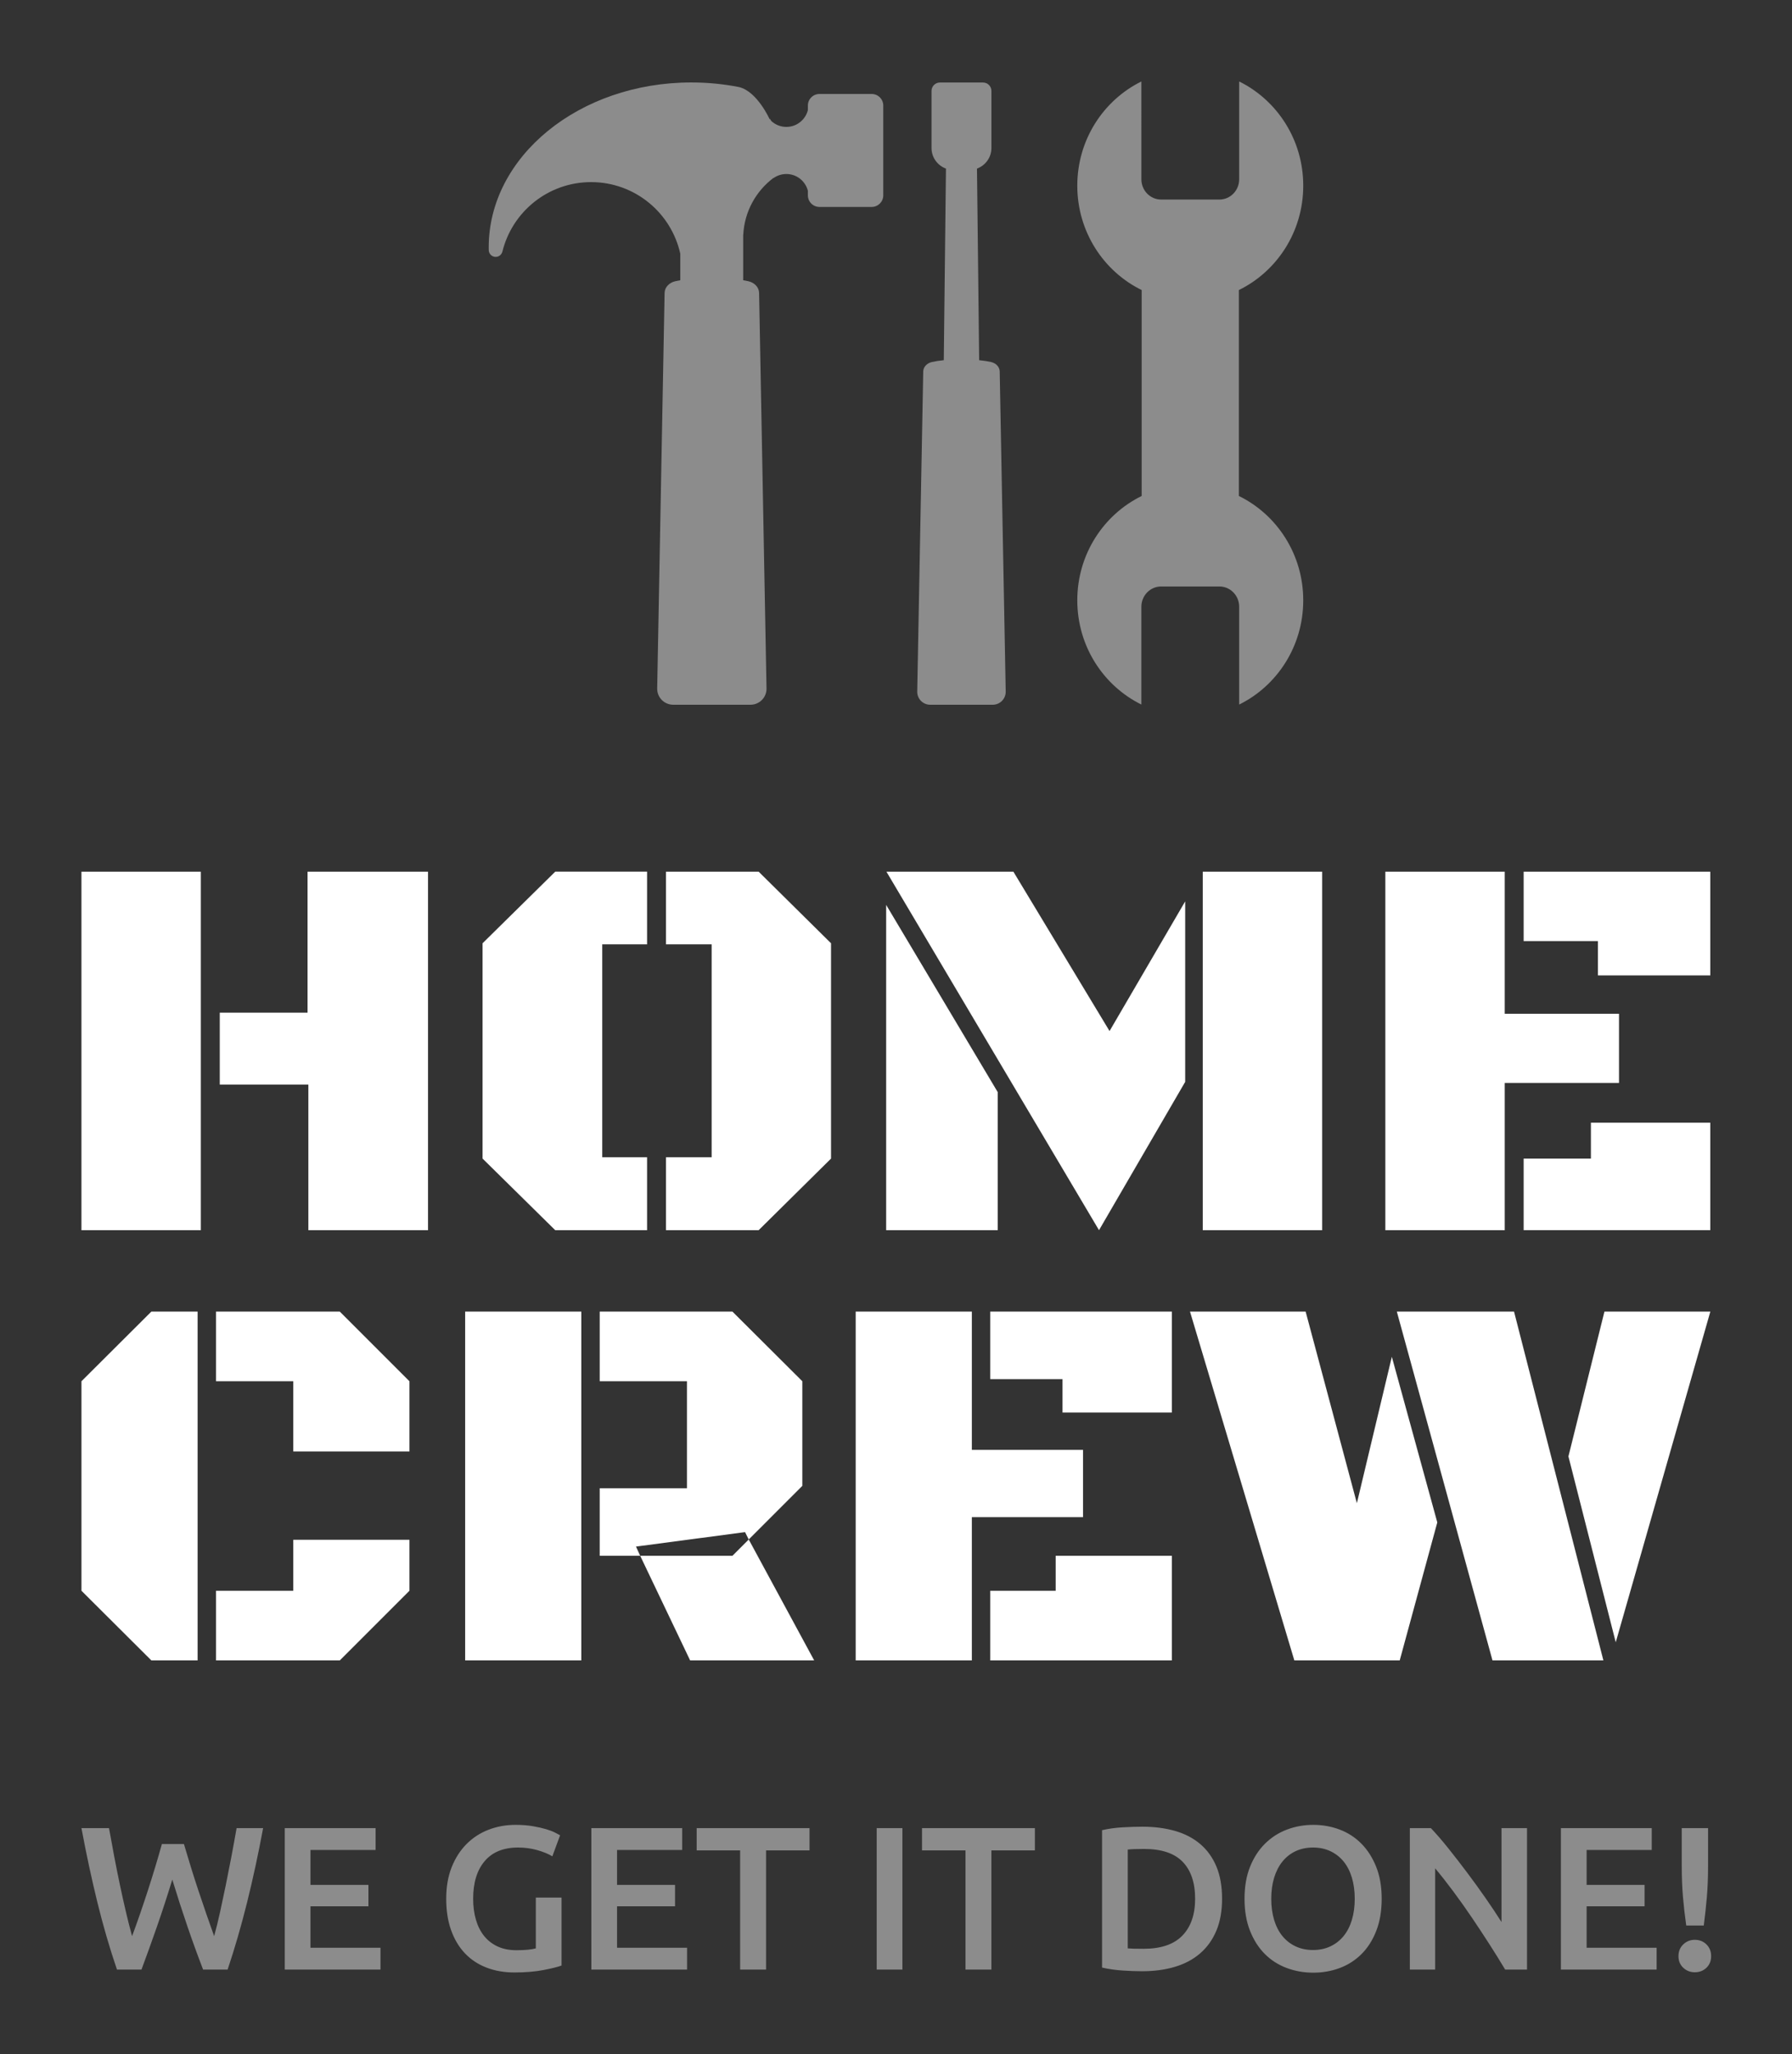 
		<svg xmlns="http://www.w3.org/2000/svg" xmlns:xlink="http://www.w3.org/1999/xlink" version="1.1" width="2843.158" height="3258.469">
			
			<rect width="100%" height="100%" fill="#333333" stroke="none"/>
			
			<g transform="scale(12.923) translate(10, 10)">
				<defs id="SvgjsDefs14992"></defs><g id="SvgjsG14993" featureKey="symbolFeature-0" transform="matrix(1.08,0,0,1.08,45.461,-15.746)" fill="#8c8c8c"><path xmlns="http://www.w3.org/2000/svg" d="M15.842,26.019c4.965,0,9.113,3.485,10.139,8.141v3.015c-0.21,0.036-0.404,0.073-0.572,0.111  c-0.703,0.159-1.2,0.702-1.212,1.326l-0.333,17.769l-0.025,1.311l-0.066,3.548L23.46,77.987l-0.104,5.579  c-0.019,1.021,0.8,1.854,1.829,1.854h8.768c1.029,0,1.848-0.832,1.829-1.854l-0.104-5.579l-0.313-16.745l-0.066-3.548l-0.025-1.311  l-0.333-17.769c-0.012-0.624-0.509-1.167-1.212-1.326c-0.176-0.04-0.379-0.079-0.6-0.116v-5.184h0.012  c0.135-2.632,1.45-4.951,3.426-6.442l0.019,0.013c0.411-0.289,0.911-0.461,1.452-0.461c1.179,0,2.167,0.809,2.446,1.901v0.522  c0,0.729,0.591,1.32,1.32,1.32h5.932c0.729,0,1.32-0.591,1.32-1.32V17.321c0-0.729-0.591-1.32-1.32-1.32h-5.932  c-0.729,0-1.32,0.591-1.32,1.32v0.519c-0.019,0.077-0.042,0.152-0.068,0.226c-0.016,0.045-0.034,0.088-0.053,0.131  c-0.008,0.02-0.016,0.04-0.025,0.059c-0.018,0.04-0.038,0.078-0.057,0.117c-0.011,0.022-0.023,0.045-0.035,0.066  c-0.02,0.036-0.041,0.072-0.063,0.107c-0.014,0.023-0.028,0.045-0.043,0.067c-0.022,0.034-0.045,0.067-0.069,0.099  c-0.016,0.022-0.033,0.044-0.05,0.066c-0.024,0.031-0.049,0.062-0.075,0.092c-0.019,0.022-0.038,0.042-0.058,0.063  c-0.026,0.028-0.052,0.057-0.08,0.084c-0.022,0.021-0.044,0.041-0.067,0.062c-0.027,0.025-0.054,0.051-0.082,0.075  c-0.049,0.041-0.1,0.081-0.152,0.118c-0.024,0.017-0.05,0.033-0.075,0.05c-0.032,0.021-0.064,0.043-0.097,0.063  c-0.026,0.016-0.054,0.03-0.081,0.045c-0.033,0.018-0.067,0.037-0.101,0.054c-0.028,0.014-0.056,0.026-0.084,0.039  c-0.035,0.016-0.071,0.031-0.107,0.046c-0.028,0.011-0.057,0.022-0.086,0.032c-0.038,0.013-0.076,0.026-0.114,0.037  c-0.028,0.009-0.057,0.017-0.086,0.024c-0.041,0.011-0.082,0.02-0.124,0.028c-0.028,0.006-0.055,0.012-0.083,0.017  c-0.047,0.008-0.094,0.014-0.142,0.019c-0.024,0.003-0.047,0.006-0.071,0.009c-0.072,0.006-0.145,0.01-0.218,0.01  c-0.662,0-1.263-0.257-1.713-0.673l-0.17-0.272l-0.006,0.096c0,0-1.4-3.169-3.483-3.678c-1.742-0.344-3.561-0.526-5.434-0.526  c-12.719,0-23.029,8.394-23.029,18.749c0,0.101,0.002,0.201,0.004,0.302c0.007,0.429,0.355,0.775,0.786,0.775  c0.36,0,0.664-0.242,0.757-0.572l0.003,0.001C6.857,29.397,10.954,26.019,15.842,26.019z"></path><path xmlns="http://www.w3.org/2000/svg" d="M54.397,85.42h7.096c0.833,0,1.496-0.674,1.48-1.5l-0.084-4.515l-0.254-13.551l-0.054-2.872l-0.02-1.061l-0.269-14.38  c-0.009-0.505-0.412-0.945-0.981-1.073c-0.341-0.077-0.788-0.153-1.356-0.209l-0.247-21.776c0.955-0.351,1.641-1.261,1.641-2.338  v-6.491c0-0.528-0.428-0.955-0.955-0.955h-4.899c-0.528,0-0.955,0.428-0.955,0.955v6.491c0,1.077,0.685,1.987,1.641,2.338  l-0.247,21.776c-0.568,0.056-1.015,0.132-1.356,0.209c-0.569,0.129-0.971,0.568-0.981,1.073l-0.269,14.38l-0.02,1.061l-0.054,2.872  l-0.254,13.551l-0.085,4.515C52.901,84.746,53.564,85.42,54.397,85.42z"></path><path xmlns="http://www.w3.org/2000/svg" d="M96.798,26.425c0-5.223-2.979-9.721-7.285-11.845v11.12c0,1.271-1.006,2.301-2.247,2.301h-6.622  c-1.241,0-2.247-1.03-2.247-2.301V14.58c-4.306,2.124-7.285,6.622-7.285,11.845c0,5.236,2.994,9.744,7.318,11.861v23.406  c-4.324,2.117-7.318,6.625-7.318,11.861c0,5.223,2.979,9.721,7.285,11.845v-11.12c0-1.271,1.006-2.301,2.247-2.301h6.622  c1.241,0,2.247,1.03,2.247,2.301v11.12c4.306-2.124,7.285-6.622,7.285-11.845c0-5.236-2.994-9.744-7.318-11.861V38.286  C93.804,36.169,96.798,31.661,96.798,26.425z"></path></g><g id="SvgjsG14994" featureKey="nameFeature-0" transform="matrix(1.698,0,0,1.698,-3.881,73.086)" fill="#ffffff"><path d="M18.633 14.082 l8.711 0 l0 25.918 l-8.652 0 l0 -10.527 l-6.406 0 l0 -5.195 l6.348 0 l0 -10.195 z M10.918 40 l-8.633 0 l0 -25.918 l8.633 0 l0 25.918 z M39.941 34.727 l3.242 0 l0 5.273 l-6.641 0 l-5.254 -5.176 l0 -15.566 l5.254 -5.176 l6.641 0 l0 5.254 l-3.242 0 l0 15.391 z M47.851 19.336 l-3.301 0 l0 -5.254 l6.699 0 l5.234 5.176 l0 15.566 l-5.234 5.176 l-6.699 0 l0 -5.273 l3.301 0 l0 -15.391 z M60.488 14.082 l9.18 0 l6.953 11.523 l5.469 -9.375 l0 13.047 l-6.231 10.723 z M83.36 40 l0 -25.918 l8.633 0 l0 25.918 l-8.633 0 z M60.469 40 l0 -23.516 l8.066 13.535 l0 9.98 l-8.066 0 z M105.195 29.355 l0 10.645 l-8.633 0 l0 -25.918 l8.633 0 l0 10.273 l8.262 0 l0 5 l-8.262 0 z M106.562 19.102 l0 -5.019 l13.496 0 l0 7.5 l-8.125 0 l0 -2.481 l-5.371 0 z M106.562 40 l0 -5.176 l4.863 0 l0 -2.598 l8.633 0 l0 7.773 l-13.496 0 z"></path></g><g id="SvgjsG14995" featureKey="nameFeature-1" transform="matrix(1.652,0,0,1.652,-3.129,127.735)" fill="#ffffff"><path d="M10.527 40 l-3.438 0 l-5.195 -5.176 l0 -15.566 l5.195 -5.176 l3.438 0 l0 25.918 z M11.895 19.258 l0 -5.176 l9.199 0 l5.176 5.176 l0 5.215 l-8.633 0 l0 -5.215 l-5.742 0 z M11.895 40 l0 -5.176 l5.742 0 l0 -3.789 l8.633 0 l0 3.789 l-5.176 5.176 l-9.199 0 z M30.41 40 l0 -25.918 l8.633 0 l0 25.918 l-8.633 0 z M40.41 19.258 l0 -5.176 l9.863 0 l5.195 5.176 l0 7.773 l-3.984 3.984 l-0.273 -0.547 l-8.105 1.074 l0.312 0.684 l-3.008 0 l0 -5.019 l6.484 0 l0 -7.949 l-6.484 0 z M56.348 40 l-9.219 0 l-3.711 -7.773 l6.856 0 l1.211 -1.211 z M68.066 29.355 l0 10.645 l-8.633 0 l0 -25.918 l8.633 0 l0 10.273 l8.262 0 l0 5 l-8.262 0 z M69.433 19.102 l0 -5.019 l13.496 0 l0 7.5 l-8.125 0 l0 -2.481 l-5.371 0 z M69.433 40 l0 -5.176 l4.863 0 l0 -2.598 l8.633 0 l0 7.773 l-13.496 0 z M96.68 28.32 l2.598 -10.879 l3.379 12.305 l-2.793 10.254 l-7.832 0 l-7.754 -25.918 l8.594 0 z M115 40 l-8.242 0 l-7.109 -25.918 l8.711 0 z M115.078 14.082 l7.871 0 l-7.031 24.57 l-3.516 -13.809 z"></path></g><g id="SvgjsG14996" featureKey="sloganFeature-0" transform="matrix(1.253,0,0,1.253,-0.626,206.71)" fill="#8c8c8c"><path d="M10.54 7.7 q0.32 1.08 0.68 2.25 t0.75 2.34 t0.78 2.3 t0.75 2.13 q0.3 -1.08 0.58 -2.35 t0.56 -2.64 t0.55 -2.79 t0.51 -2.8 l2.6 0 q-0.7 3.76 -1.56 7.23 t-1.92 6.63 l-2.4 0 q-1.56 -4.04 -3.02 -8.82 q-0.74 2.42 -1.5 4.6 t-1.52 4.22 l-2.4 0 q-1.08 -3.16 -1.93 -6.63 t-1.55 -7.23 l2.7 0 q0.24 1.36 0.51 2.78 t0.56 2.79 t0.59 2.65 t0.6 2.36 q0.38 -1.02 0.77 -2.15 t0.77 -2.3 t0.73 -2.33 t0.65 -2.24 l2.16 0 z M20.42 20 l0 -13.86 l8.9 0 l0 2.14 l-6.38 0 l0 3.42 l5.68 0 l0 2.1 l-5.68 0 l0 4.06 l6.86 0 l0 2.14 l-9.38 0 z M43.28 8.04 q-2.14 0 -3.27 1.33 t-1.13 3.69 q0 1.12 0.27 2.05 t0.8 1.59 t1.32 1.03 t1.85 0.37 q0.66 0 1.14 -0.05 t0.76 -0.13 l0 -4.98 l2.52 0 l0 6.66 q-0.52 0.2 -1.76 0.44 t-2.86 0.24 q-1.5 0 -2.74 -0.48 t-2.11 -1.4 t-1.35 -2.26 t-0.48 -3.08 t0.53 -3.08 t1.45 -2.27 t2.16 -1.41 t2.64 -0.48 q0.96 0 1.71 0.13 t1.29 0.29 t0.89 0.34 t0.49 0.26 l-0.76 2.06 q-0.6 -0.36 -1.49 -0.61 t-1.87 -0.25 z M50.46 20 l0 -13.86 l8.9 0 l0 2.14 l-6.38 0 l0 3.42 l5.68 0 l0 2.1 l-5.68 0 l0 4.06 l6.86 0 l0 2.14 l-9.38 0 z M71.84 6.14 l0 2.18 l-4.26 0 l0 11.68 l-2.54 0 l0 -11.68 l-4.26 0 l0 -2.18 l11.06 0 z M78.42 6.14 l2.52 0 l0 13.86 l-2.52 0 l0 -13.86 z M93.92 6.14 l0 2.18 l-4.26 0 l0 11.68 l-2.54 0 l0 -11.68 l-4.26 0 l0 -2.18 l11.06 0 z M103.02 17.92 q0.22 0.02 0.58 0.03 t0.98 0.01 q2.54 0 3.79 -1.29 t1.25 -3.61 q0 -2.36 -1.22 -3.62 t-3.78 -1.26 q-1.12 0 -1.6 0.06 l0 9.68 z M112.26 13.06 q0 1.8 -0.56 3.13 t-1.59 2.22 t-2.48 1.32 t-3.21 0.43 q-0.84 0 -1.9 -0.07 t-2.02 -0.29 l0 -13.46 q0.96 -0.22 2.04 -0.28 t1.92 -0.06 q1.74 0 3.18 0.41 t2.47 1.28 t1.59 2.2 t0.56 3.17 z M117.08 13.06 q0 1.14 0.28 2.07 t0.81 1.58 t1.29 1.01 t1.72 0.36 q0.94 0 1.7 -0.36 t1.29 -1.01 t0.81 -1.58 t0.28 -2.07 t-0.28 -2.07 t-0.81 -1.58 t-1.29 -1.01 t-1.7 -0.36 q-0.96 0 -1.72 0.36 t-1.29 1.02 t-0.81 1.58 t-0.28 2.06 z M127.9 13.06 q0 1.78 -0.53 3.14 t-1.44 2.27 t-2.13 1.37 t-2.6 0.46 t-2.61 -0.46 t-2.14 -1.37 t-1.45 -2.27 t-0.54 -3.14 t0.54 -3.13 t1.47 -2.27 t2.15 -1.38 t2.58 -0.46 t2.58 0.46 t2.13 1.38 t1.45 2.27 t0.54 3.13 z M140 20 q-0.68 -1.14 -1.52 -2.45 t-1.74 -2.64 t-1.83 -2.58 t-1.77 -2.25 l0 9.92 l-2.48 0 l0 -13.86 l2.06 0 q0.8 0.84 1.72 1.99 t1.85 2.39 t1.8 2.49 t1.55 2.33 l0 -9.2 l2.5 0 l0 13.86 l-2.14 0 z M145.46 20 l0 -13.86 l8.9 0 l0 2.14 l-6.38 0 l0 3.42 l5.68 0 l0 2.1 l-5.68 0 l0 4.06 l6.86 0 l0 2.14 l-9.38 0 z M159.88 9.86 q0 1.66 -0.12 3.04 t-0.3 2.78 l-1.72 0 q-0.2 -1.4 -0.32 -2.79 t-0.12 -3.03 l0 -3.72 l2.58 0 l0 3.72 z M160.18 18.68 q0 0.7 -0.46 1.14 t-1.14 0.44 q-0.66 0 -1.13 -0.44 t-0.47 -1.14 t0.47 -1.15 t1.13 -0.45 q0.68 0 1.14 0.45 t0.46 1.15 z"></path></g>
			</g>
		</svg>
	